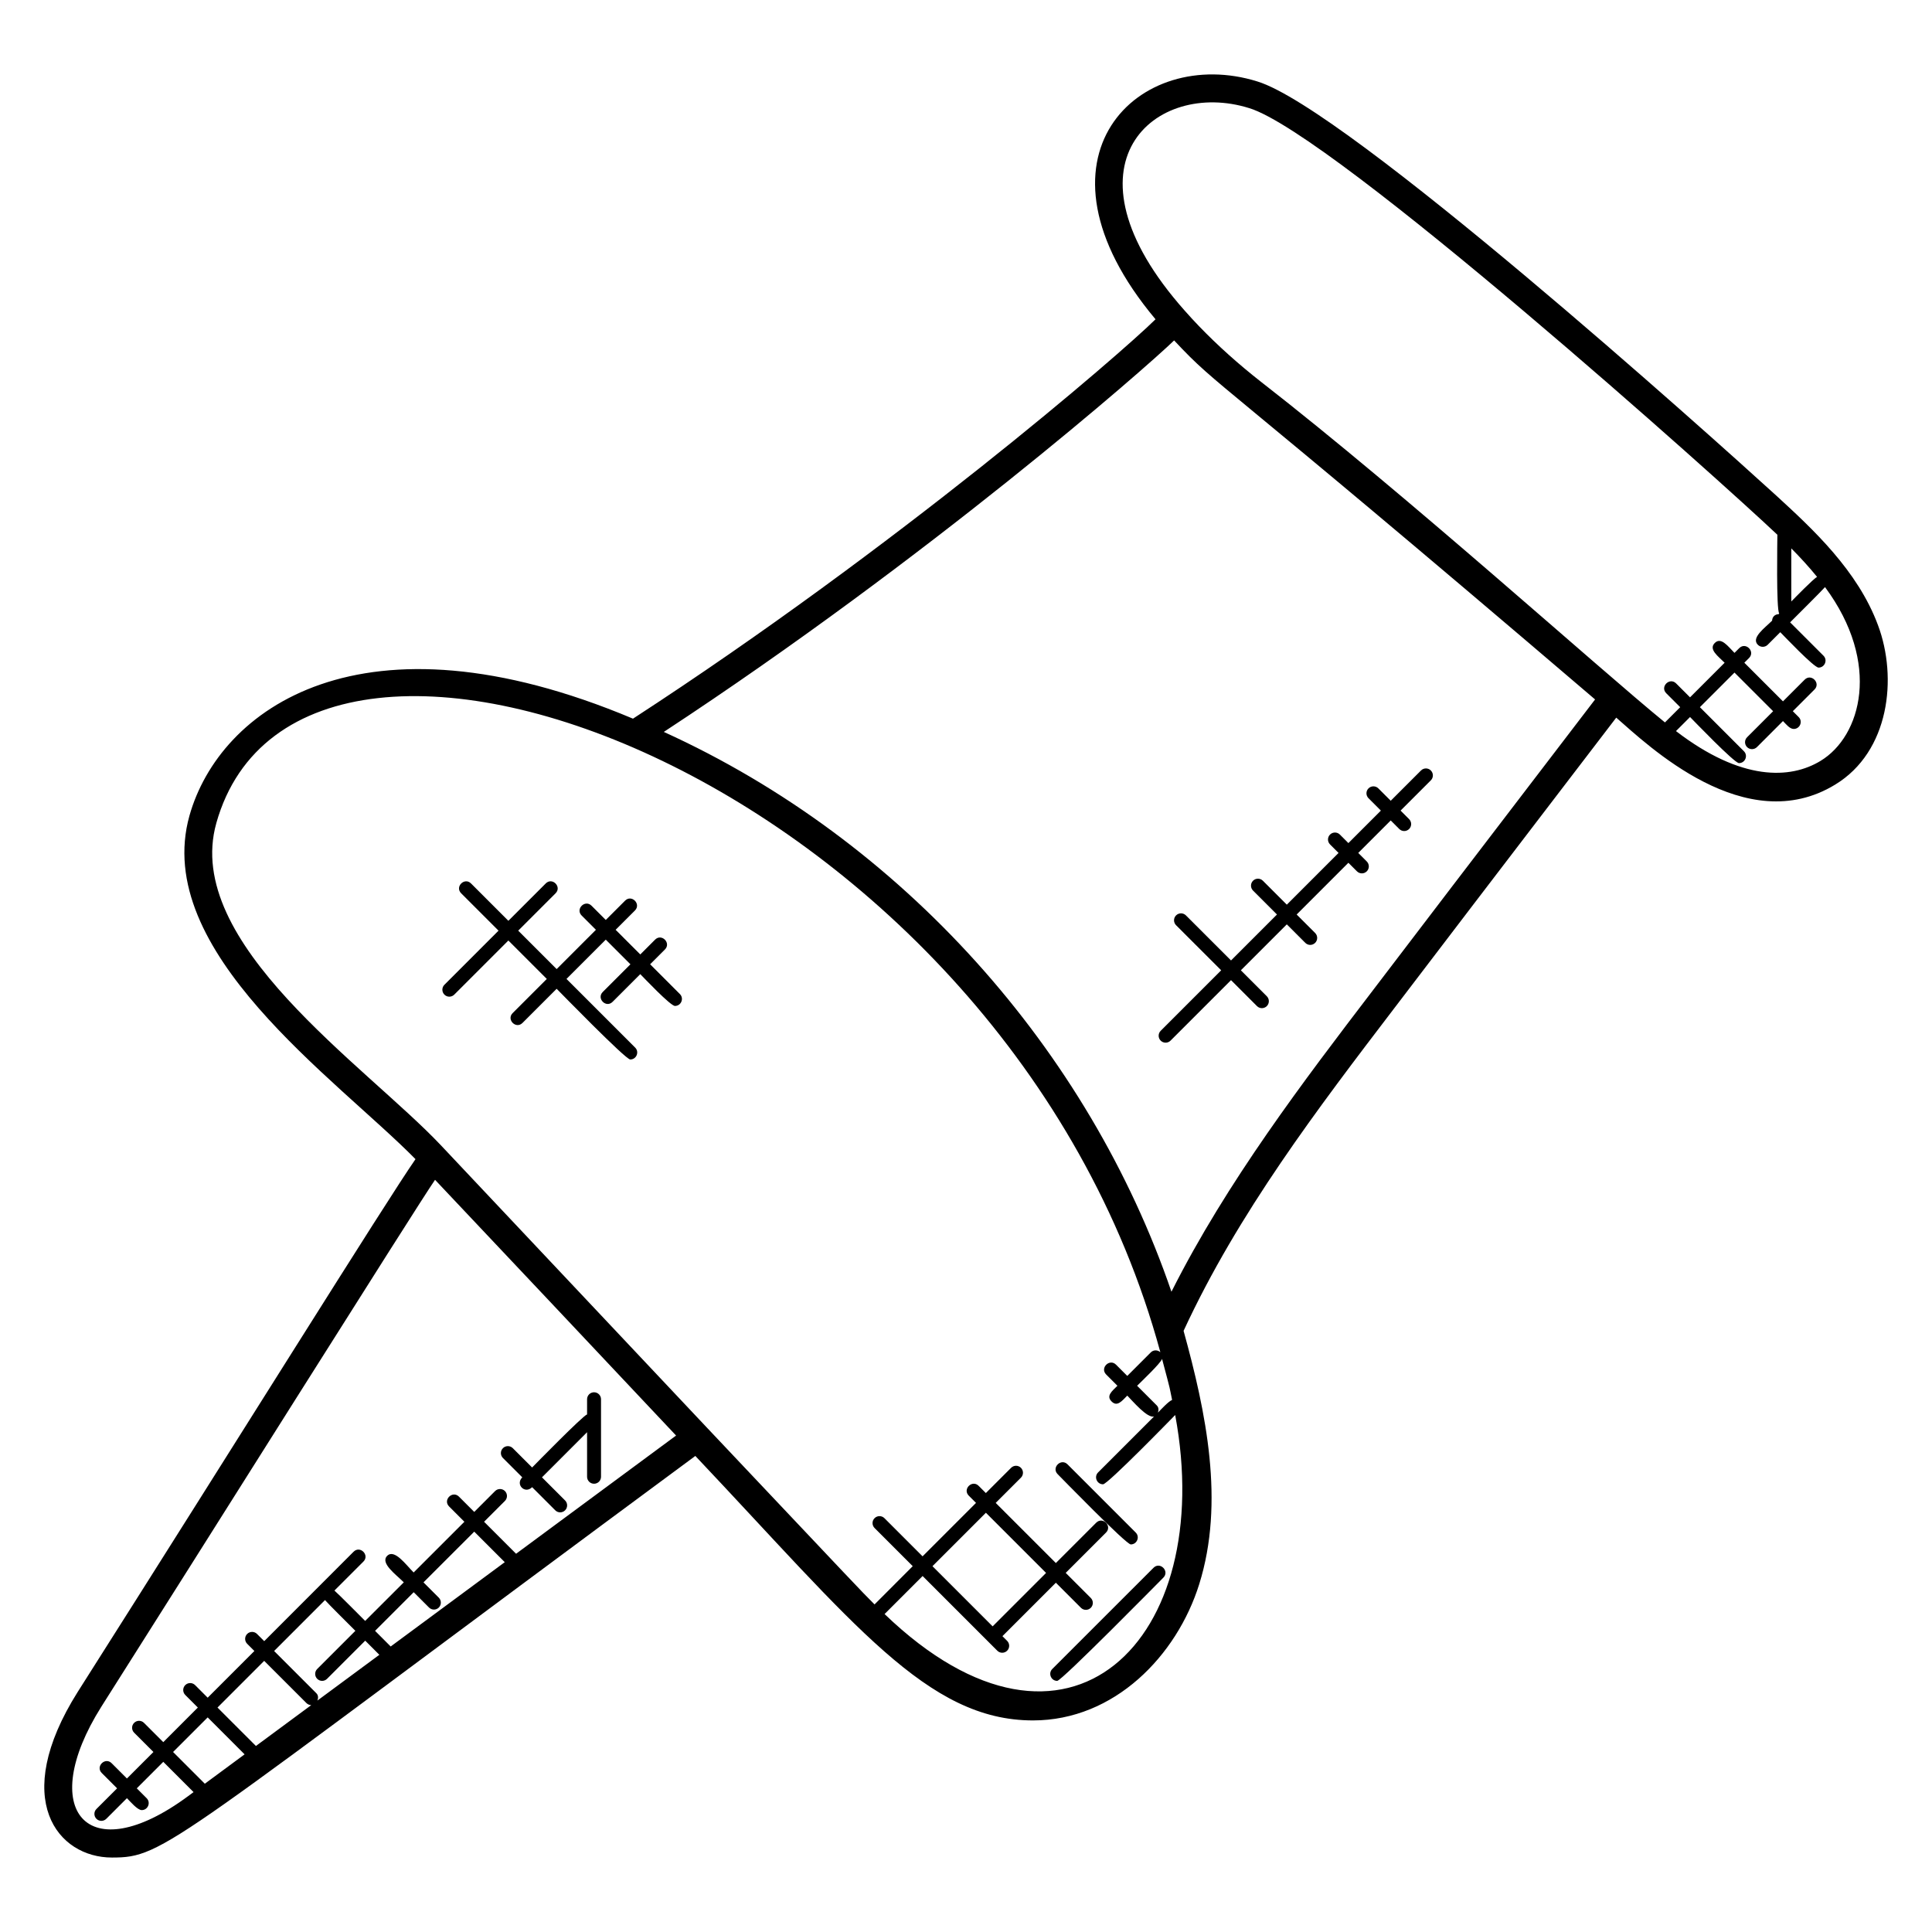 <?xml version="1.0" encoding="UTF-8"?>
<!-- Uploaded to: SVG Repo, www.svgrepo.com, Generator: SVG Repo Mixer Tools -->
<svg fill="#000000" width="800px" height="800px" version="1.1" viewBox="144 144 512 512" xmlns="http://www.w3.org/2000/svg">
 <g>
  <path d="m328.27 529.84c42.145 44.594 61.48 70.09 89.48 70.09 21.602 0 38.137-17.184 44.055-36.105 6.793-21.719 1.832-45.504-4.144-67.137 14.434-31.223 35.578-58.961 56.059-85.793 13.984-18.367 27.961-36.656 41.945-54.938l16.656-21.777c8.328 7.238 34.242 32.266 58.023 17.746 14.383-8.734 16.574-28.289 11.344-42.242-5.383-14.52-17.328-25.504-26.953-34.344-18.191-16.566-113.86-102.5-137.51-109.75-31.215-9.777-63.098 19.969-27 63.023-9.344 9.23-68.449 60.336-138.48 105.84-71.961-30.281-109.6-2.496-117.54 25.719-10.07 35.93 38.984 69.73 59.906 91.016-7.769 11.16-47.074 74.328-89.512 141.18-18.031 28.617-5.238 43.898 9.055 43.898 14.125-0.004 14.492-2.883 154.62-106.43zm-98.141 38.199c0.641 0.793 7.32 7.418 8.047 8.145l-10.113 10.113c-0.719 0.719-0.719 1.887 0 2.609 0.359 0.359 0.832 0.543 1.305 0.543 0.473 0 0.945-0.184 1.305-0.543l10.113-10.113 3.746 3.746-16.418 12.129c0.258-0.664 0.258-1.406-0.273-1.938l-11.199-11.199zm30.156-0.641-4.055-4.055 13.449-13.441 8.09 8.09-30.234 22.344-4.137-4.144 10.238-10.238 4.055 4.055c0.359 0.359 0.832 0.543 1.305 0.543 0.473 0 0.945-0.184 1.305-0.543 0.703-0.727 0.703-1.895-0.016-2.609zm-35.066 27.945c0.352 0.352 0.809 0.52 1.266 0.527l-14.664 10.832-10.184-10.184 12.375-12.375zm-16.398 13.578-10.543 7.785-8.41-8.41 9.168-9.168zm241.74-92.465-5.215-5.215c0.785-0.785 6.336-6.047 6.609-7.121 2.535 9.496 1.863 7.055 2.664 10.879-0.969 0.367-2.961 2.559-3.762 3.359 0.238-0.656 0.23-1.383-0.297-1.902zm174.99-219.57c-0.938 0.441-6.062 5.727-6.84 6.512v-14.07c2.367 2.383 4.676 4.902 6.84 7.559zm-150.51-124.24c22.328 6.832 125.62 99.426 139.98 113.07 0 1.297-0.336 19.945 0.496 20.871l-0.168 0.168c-1 0.047-1.68 0.719-1.727 1.727-1.961 1.961-5.633 4.535-3.777 6.391 0.719 0.719 1.887 0.719 2.609 0l3.336-3.336c0.863 0.863 8.93 9.383 10.145 9.383 1.633 0 2.473-1.984 1.305-3.152l-8.84-8.84c0.719-0.719 8.602-8.566 9.25-9.344 15 20.238 9.551 39.535-1.145 46.031 0 0.008-0.008 0.008-0.008 0.008-8.023 4.894-21.008 5.434-38.344-7.879l3.727-3.727c0.871 0.871 11.742 12.215 12.969 12.215 1.633 0 2.473-1.984 1.305-3.152l-11.664-11.672 9.168-9.168 10.238 10.238-6.902 6.902c-0.719 0.719-0.719 1.887 0 2.609 0.719 0.719 1.887 0.719 2.609 0l6.902-6.902c0.848 0.848 1.777 2.09 2.856 2.09 1.633 0 2.473-1.984 1.305-3.152l-1.551-1.551 5.746-5.746c1.719-1.719-0.879-4.344-2.609-2.609l-5.746 5.746-10.238-10.238 1.25-1.25c1.719-1.719-0.879-4.344-2.609-2.609l-1.25 1.25c-1.742-1.742-3.543-4.305-5.231-2.617s0.887 3.496 2.617 5.231l-9.168 9.168-3.688-3.688c-1.719-1.719-4.344 0.879-2.609 2.609l3.688 3.688-4.039 4.039c-17.793-14.504-68.039-59.914-107.11-90.312-1.312-1.023-2.777-2.207-4.352-3.527-5.566-4.664-11-9.832-15.762-15.238l-0.008-0.008c-34.652-38.996-7.66-61.469 17.043-53.711zm-19.887 61.57c12.441 13.273 8.535 7.129 111.56 95.145l-16.914 22.121c-13.992 18.297-27.977 36.578-41.953 54.945-18.25 23.906-38.727 50.73-53.402 79.898-21.961-64.098-71.289-119.6-134.53-148.36 70.258-46.105 127.86-96.578 135.24-103.75zm-253.84 127.95c22.586-80.312 209.25-10.48 250.19 140.18-0.727-0.641-1.824-0.656-2.519 0.039l-6.246 6.246-2.977-2.977c-1.719-1.719-4.344 0.879-2.609 2.609l2.977 2.977c-1.418 1.418-3.055 2.656-1.551 4.16 1.504 1.504 2.742-0.129 4.16-1.551 1.32 1.32 5.367 6.152 7.113 5.512l-14.84 14.84c-1.168 1.168-0.328 3.152 1.305 3.152 1.25 0 18.238-17.473 19.121-18.359 11.105 59.512-28.367 99.531-77.016 52.746l10.078-10.078 19.793 19.793c0.359 0.359 0.832 0.543 1.305 0.543s0.945-0.184 1.305-0.543c0.719-0.719 0.719-1.887 0-2.609l-1.246-1.246 14.16-14.16 6.648 6.648c0.719 0.719 1.887 0.719 2.609 0 0.719-0.719 0.719-1.887 0-2.609l-6.648-6.648 10.68-10.68c1.719-1.719-0.879-4.344-2.609-2.609l-10.68 10.68-15.945-15.938 6.688-6.688c0.719-0.719 0.719-1.887 0-2.609-0.719-0.727-1.887-0.719-2.609 0l-6.688 6.688-1.91-1.91c-1.719-1.719-4.344 0.879-2.609 2.609l1.91 1.91-14.16 14.16-10.113-10.113c-0.719-0.719-1.887-0.719-2.609 0-0.727 0.719-0.719 1.887 0 2.609l10.113 10.113c-2.535 2.535-7.586 7.602-10.121 10.137-4.082-4.082-3.664-3.719-44.367-46.793-2.383-2.535-70.617-74.953-70.617-74.953-20.074-21.203-68.371-53.516-59.461-85.277zm189.8 196.89 14.16-14.16 15.945 15.945-14.16 14.16zm-220.27 37.258c24.488-38.57 84-133.29 88.449-139.65 21.367 22.641 42.664 45.207 63.875 67.77l-42.402 31.328-8.48-8.48 5.527-5.527c0.719-0.719 0.719-1.887 0-2.609-0.719-0.719-1.887-0.719-2.609 0l-5.527 5.527-4.047-4.047c-1.719-1.719-4.344 0.879-2.609 2.609l4.047 4.047-13.449 13.441c-2.062-2.062-5.082-6.328-7.016-4.406-1.922 1.922 2.336 4.945 4.406 7.016l-10.238 10.23c-0.719-0.719-7.352-7.406-8.145-8.047l7.68-7.68c1.719-1.719-0.879-4.344-2.609-2.609l-23.676 23.695-1.91-1.91c-0.719-0.719-1.887-0.719-2.609 0-0.719 0.719-0.719 1.887 0 2.609l1.91 1.91-12.375 12.375-3.336-3.336c-0.719-0.719-1.887-0.719-2.609 0-0.719 0.719-0.719 1.887 0 2.609l3.336 3.336-9.16 9.172-5.113-5.113c-0.719-0.719-1.887-0.719-2.609 0-0.727 0.719-0.719 1.887 0 2.609l5.113 5.113-7.023 7.023-4.055-4.055c-1.719-1.719-4.344 0.879-2.609 2.609l4.055 4.055-5.473 5.473c-0.719 0.719-0.719 1.887 0 2.609 0.719 0.719 1.887 0.719 2.609 0l5.473-5.473c0.879 0.879 2.785 3.16 3.922 3.16 1.633 0 2.473-1.984 1.305-3.152l-2.617-2.617 7.023-7.023 8.023 8.023-1.473 1.09c-26.797 19.812-40.238 3.695-22.973-23.707z"/>
  <path d="m443.67 553.29c1.633 0 2.473-1.984 1.305-3.152l-18.07-18.07c-1.719-1.719-4.344 0.879-2.609 2.609 0.887 0.891 18.133 18.613 19.375 18.613z"/>
  <path d="m424.17 589.45c1.191 0 27.281-26.52 28.129-27.359 1.719-1.719-0.879-4.344-2.609-2.609l-26.824 26.816c-1.16 1.168-0.32 3.152 1.305 3.152z"/>
  <path d="m282.41 535.51c-1.902 1.902 0.703 4.519 2.609 2.609l6.129 6.129c0.359 0.359 0.832 0.543 1.305 0.543 0.473 0 0.945-0.184 1.305-0.543 0.719-0.719 0.719-1.887 0-2.609l-6.129-6.129 11.953-11.961v11.809c0 1.016 0.824 1.848 1.848 1.848 1.023 0 1.848-0.832 1.848-1.848v-20.543c0-1.016-0.824-1.848-1.848-1.848-1.023 0-1.848 0.832-1.848 1.848v4.023c-1.078 0.281-13.785 13.273-14.566 14.062l-5.121-5.121c-0.719-0.719-1.887-0.719-2.609 0-0.727 0.719-0.719 1.887 0 2.609z"/>
  <path d="m264.38 407.59 14.344-14.344 10.184 10.184-9.047 9.047c-1.719 1.719 0.879 4.344 2.609 2.609l9.047-9.047c0.887 0.887 18.258 18.738 19.504 18.738 1.633 0 2.473-1.984 1.305-3.152l-18.199-18.199 10.41-10.41 6.535 6.535-7.336 7.336c-1.719 1.719 0.879 4.344 2.609 2.609l7.336-7.336c0.855 0.855 7.992 8.426 9.191 8.426 1.633 0 2.473-1.984 1.305-3.152l-7.887-7.887 3.922-3.922c1.719-1.719-0.879-4.344-2.609-2.609l-3.918 3.926-6.535-6.535 5.113-5.113c1.719-1.719-0.879-4.344-2.609-2.609l-5.113 5.113-3.781-3.777c-1.719-1.719-4.344 0.879-2.609 2.609l3.777 3.777-10.41 10.41-10.184-10.184 9.902-9.902c1.719-1.719-0.879-4.344-2.609-2.609l-9.902 9.902-9.902-9.902c-1.719-1.719-4.344 0.879-2.609 2.609l9.902 9.902-14.344 14.344c-0.719 0.719-0.719 1.887 0 2.609 0.715 0.723 1.883 0.723 2.609 0.004z"/>
  <path d="m454.2 419.78 16.031-16.031 6.879 6.879c0.359 0.359 0.832 0.543 1.305 0.543 0.473 0 0.945-0.184 1.305-0.543 0.719-0.719 0.719-1.887 0-2.609l-6.879-6.879 12.176-12.176 4.902 4.902c0.359 0.359 0.832 0.543 1.305 0.543 0.473 0 0.945-0.184 1.305-0.543 0.719-0.719 0.719-1.887 0-2.609l-4.902-4.902 13.711-13.711 2.266 2.266c0.359 0.359 0.832 0.543 1.305 0.543s0.945-0.184 1.305-0.543c0.719-0.719 0.719-1.887 0-2.609l-2.266-2.266 8.609-8.609 2.266 2.266c0.359 0.359 0.832 0.543 1.305 0.543s0.945-0.184 1.305-0.543c0.719-0.719 0.719-1.887 0-2.609l-2.266-2.266 8.023-8.023c0.719-0.719 0.719-1.887 0-2.609-0.719-0.727-1.887-0.719-2.609 0l-8.023 8.023-3.281-3.281c-0.719-0.719-1.887-0.719-2.609 0-0.727 0.719-0.719 1.887 0 2.609l3.281 3.281-8.609 8.609-2.258-2.258c-0.719-0.719-1.887-0.719-2.609 0-0.727 0.719-0.719 1.887 0 2.609l2.258 2.258-13.711 13.711-6.344-6.344c-0.719-0.719-1.887-0.719-2.609 0-0.719 0.719-0.719 1.887 0 2.609l6.344 6.344-12.176 12.176-11.953-11.945c-0.719-0.719-1.887-0.719-2.609 0-0.727 0.719-0.719 1.887 0 2.609l11.953 11.945-16.031 16.031c-0.719 0.719-0.719 1.887 0 2.609 0.727 0.719 1.891 0.719 2.609 0z"/>
 </g>
</svg>